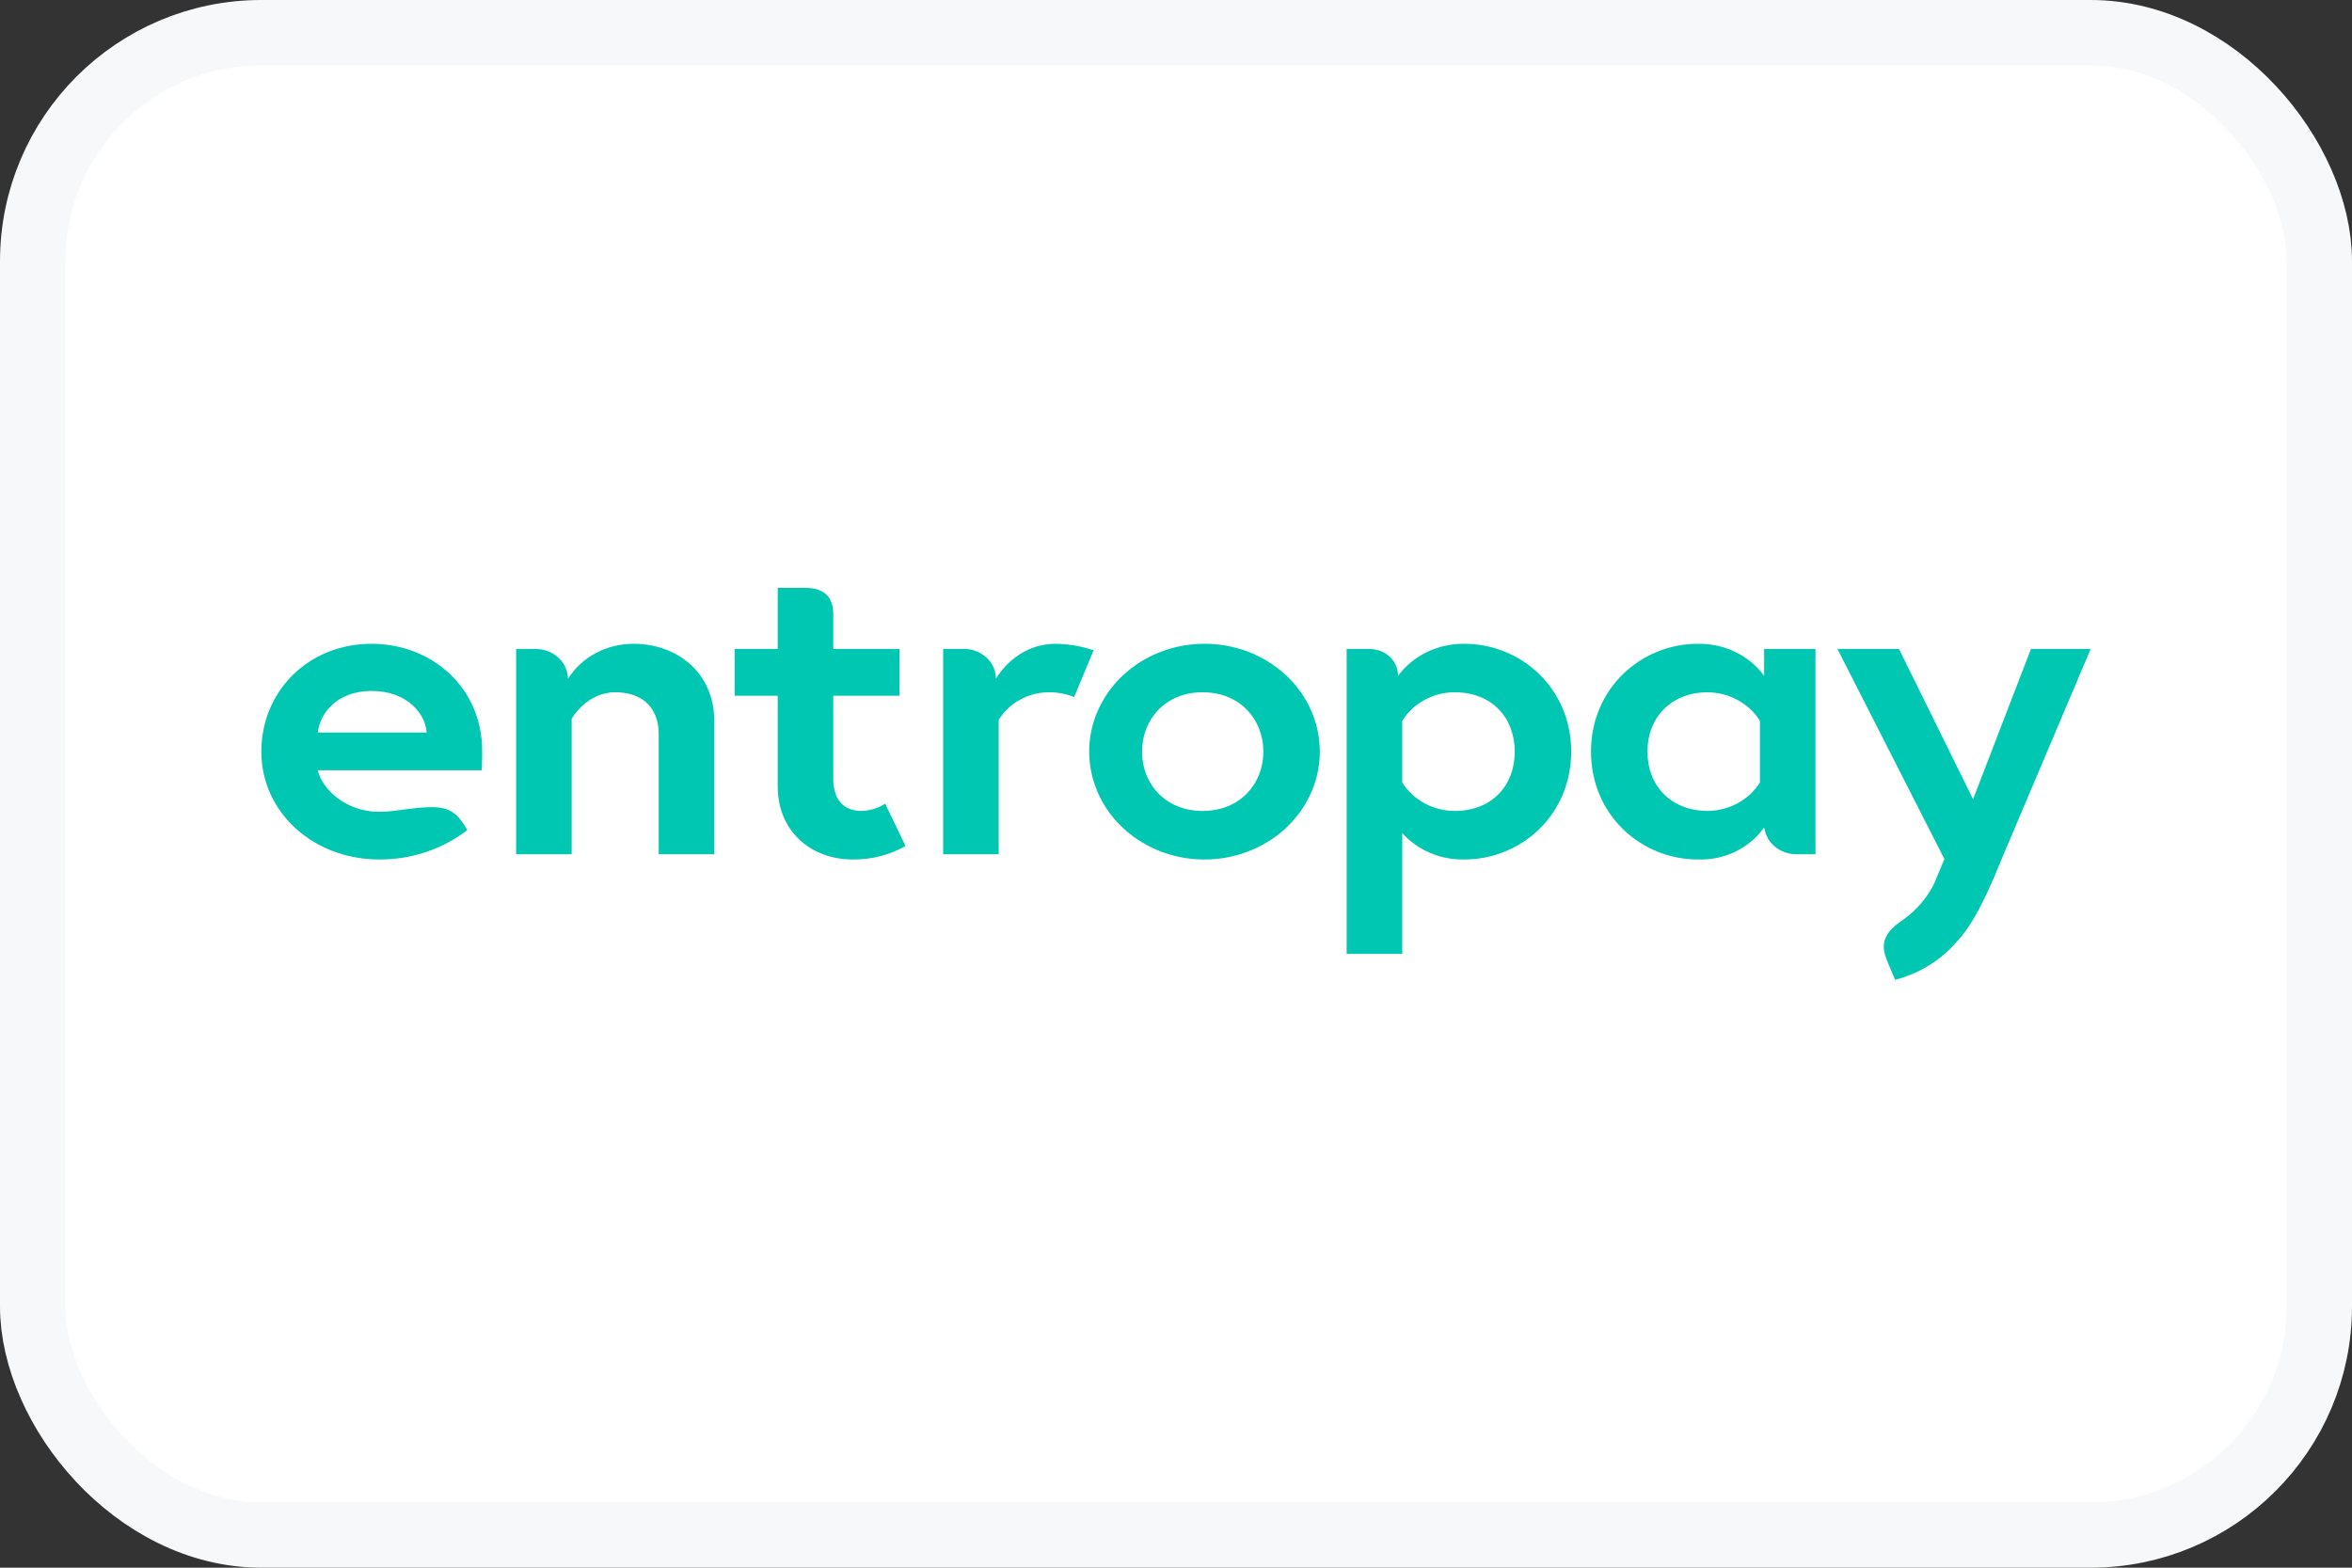<svg width="36" height="24" viewBox="0 0 36 24" fill="none" xmlns="http://www.w3.org/2000/svg">
<rect x="0" y="0" width="36" height="24" fill="#333333" stroke="none"/>
<rect x="0.5" y="0.5" width="35" height="23" rx="3.5" fill="white"/>
<path fill-rule="evenodd" clip-rule="evenodd" d="M5.687 9.856C4.716 9.856 4 10.585 4 11.507C4 12.428 4.787 13.158 5.807 13.158C6.298 13.16 6.775 13 7.153 12.707C6.917 12.288 6.731 12.323 6.005 12.416L6.004 12.416C5.939 12.424 5.873 12.428 5.807 12.428C5.276 12.428 4.928 12.07 4.864 11.792H7.373C7.38 11.672 7.38 11.553 7.38 11.494C7.38 10.525 6.608 9.856 5.687 9.856ZM4.864 11.215C4.893 10.937 5.141 10.578 5.687 10.578C6.246 10.578 6.516 10.943 6.53 11.215H4.864Z" fill="#00C7B1"/>
<path fill-rule="evenodd" clip-rule="evenodd" d="M18.408 9.856C18.06 9.861 17.722 9.962 17.435 10.147C17.149 10.331 16.927 10.591 16.798 10.893C16.668 11.195 16.637 11.527 16.709 11.845C16.78 12.164 16.95 12.456 17.198 12.684C17.446 12.912 17.76 13.067 18.102 13.129C18.444 13.19 18.797 13.156 19.118 13.03C19.439 12.904 19.713 12.693 19.905 12.422C20.098 12.151 20.201 11.833 20.201 11.507C20.201 11.288 20.155 11.071 20.065 10.869C19.974 10.666 19.842 10.483 19.675 10.329C19.508 10.176 19.31 10.055 19.093 9.973C18.875 9.892 18.642 9.852 18.408 9.856ZM18.408 12.415C17.834 12.415 17.48 11.998 17.48 11.507C17.48 11.016 17.834 10.598 18.408 10.598C18.982 10.598 19.337 11.016 19.337 11.507C19.337 11.998 18.982 12.415 18.408 12.415Z" fill="#00C7B1"/>
<path fill-rule="evenodd" clip-rule="evenodd" d="M9.7 9.856C9.496 9.855 9.296 9.904 9.12 9.998C8.943 10.092 8.796 10.229 8.693 10.393V10.39H8.693L8.693 10.387V10.363L8.692 10.364C8.683 10.247 8.628 10.138 8.536 10.058C8.444 9.979 8.324 9.935 8.199 9.936V9.935H7.9V13.078H8.75V11.003C8.75 11.003 8.977 10.598 9.416 10.598C9.785 10.598 10.082 10.79 10.082 11.241V13.078H10.933V11.042C10.933 10.287 10.351 9.856 9.7 9.856Z" fill="#00C7B1"/>
<path fill-rule="evenodd" clip-rule="evenodd" d="M16.158 9.856C15.534 9.856 15.243 10.393 15.243 10.393V10.355L15.242 10.356C15.232 10.238 15.174 10.128 15.079 10.05C14.985 9.971 14.861 9.929 14.735 9.934V9.935H14.436V13.078H15.286V11.023C15.361 10.897 15.47 10.792 15.602 10.718C15.733 10.643 15.883 10.602 16.037 10.598C16.176 10.595 16.314 10.62 16.441 10.671L16.739 9.955C16.552 9.892 16.356 9.859 16.158 9.856Z" fill="#00C7B1"/>
<path fill-rule="evenodd" clip-rule="evenodd" d="M22.413 9.856C22.214 9.854 22.017 9.897 21.841 9.983C21.664 10.068 21.513 10.193 21.399 10.346V10.344V10.312C21.399 10.312 21.399 10.322 21.396 10.302C21.386 10.203 21.337 10.11 21.258 10.042C21.179 9.975 21.076 9.937 20.969 9.936L20.969 9.935H20.942L20.939 9.935L20.612 9.935V14.603H21.463V12.753C21.578 12.883 21.724 12.987 21.888 13.057C22.053 13.127 22.232 13.162 22.413 13.158C23.284 13.158 24.049 12.475 24.049 11.507C24.049 10.539 23.284 9.856 22.413 9.856ZM22.264 12.415C22.101 12.414 21.941 12.373 21.801 12.296C21.66 12.22 21.544 12.11 21.463 11.978V11.036C21.544 10.904 21.66 10.794 21.801 10.717C21.941 10.64 22.101 10.599 22.264 10.598C22.838 10.598 23.185 10.99 23.185 11.507C23.185 12.024 22.838 12.415 22.264 12.415Z" fill="#00C7B1"/>
<path fill-rule="evenodd" clip-rule="evenodd" d="M27.002 10.346C26.89 10.192 26.738 10.067 26.561 9.981C26.384 9.896 26.188 9.853 25.989 9.856C25.117 9.856 24.352 10.539 24.352 11.507C24.352 12.475 25.117 13.158 25.989 13.158C26.189 13.165 26.387 13.123 26.564 13.037C26.742 12.951 26.892 12.824 27.002 12.667V12.685C27.003 12.683 27.005 12.682 27.006 12.68C27.022 12.789 27.079 12.888 27.166 12.961C27.254 13.034 27.366 13.075 27.483 13.077L27.483 13.078H27.788V9.935H27.002V10.346ZM26.938 11.978C26.857 12.108 26.741 12.217 26.602 12.294C26.463 12.37 26.306 12.412 26.144 12.415C25.57 12.415 25.216 12.024 25.216 11.507C25.216 10.99 25.57 10.598 26.144 10.598C26.306 10.601 26.463 10.643 26.602 10.72C26.741 10.797 26.857 10.905 26.938 11.036V11.978Z" fill="#00C7B1"/>
<path fill-rule="evenodd" clip-rule="evenodd" d="M31.086 9.935L30.2 12.236L29.066 9.935H28.124L29.761 13.151C29.761 13.151 29.617 13.497 29.612 13.508H29.613C29.522 13.7 29.387 13.873 29.218 14.012C29.189 14.037 29.16 14.057 29.132 14.079C28.872 14.252 28.776 14.414 28.867 14.662C28.866 14.662 28.866 14.662 28.865 14.663L28.877 14.691L28.877 14.692H28.877L29.007 15C29.357 14.909 29.67 14.723 29.907 14.465C30.119 14.244 30.314 13.96 30.664 13.088L32 9.935H31.086Z" fill="#00C7B1"/>
<path fill-rule="evenodd" clip-rule="evenodd" d="M13.194 12.415C12.967 12.415 12.754 12.303 12.754 11.918V10.651H13.768V9.935H12.754V9.324L12.754 9.393C12.754 9.045 12.483 9 12.341 9L12.393 9H11.904V9.935H11.245V10.651H11.904V12.044C11.904 12.714 12.4 13.158 13.052 13.158C13.337 13.161 13.616 13.09 13.86 12.952L13.548 12.303C13.444 12.371 13.321 12.41 13.194 12.415Z" fill="#00C7B1"/>
<rect x="0.5" y="0.5" width="35" height="23" rx="3.5" stroke="#F6F8F9"/>
</svg>
